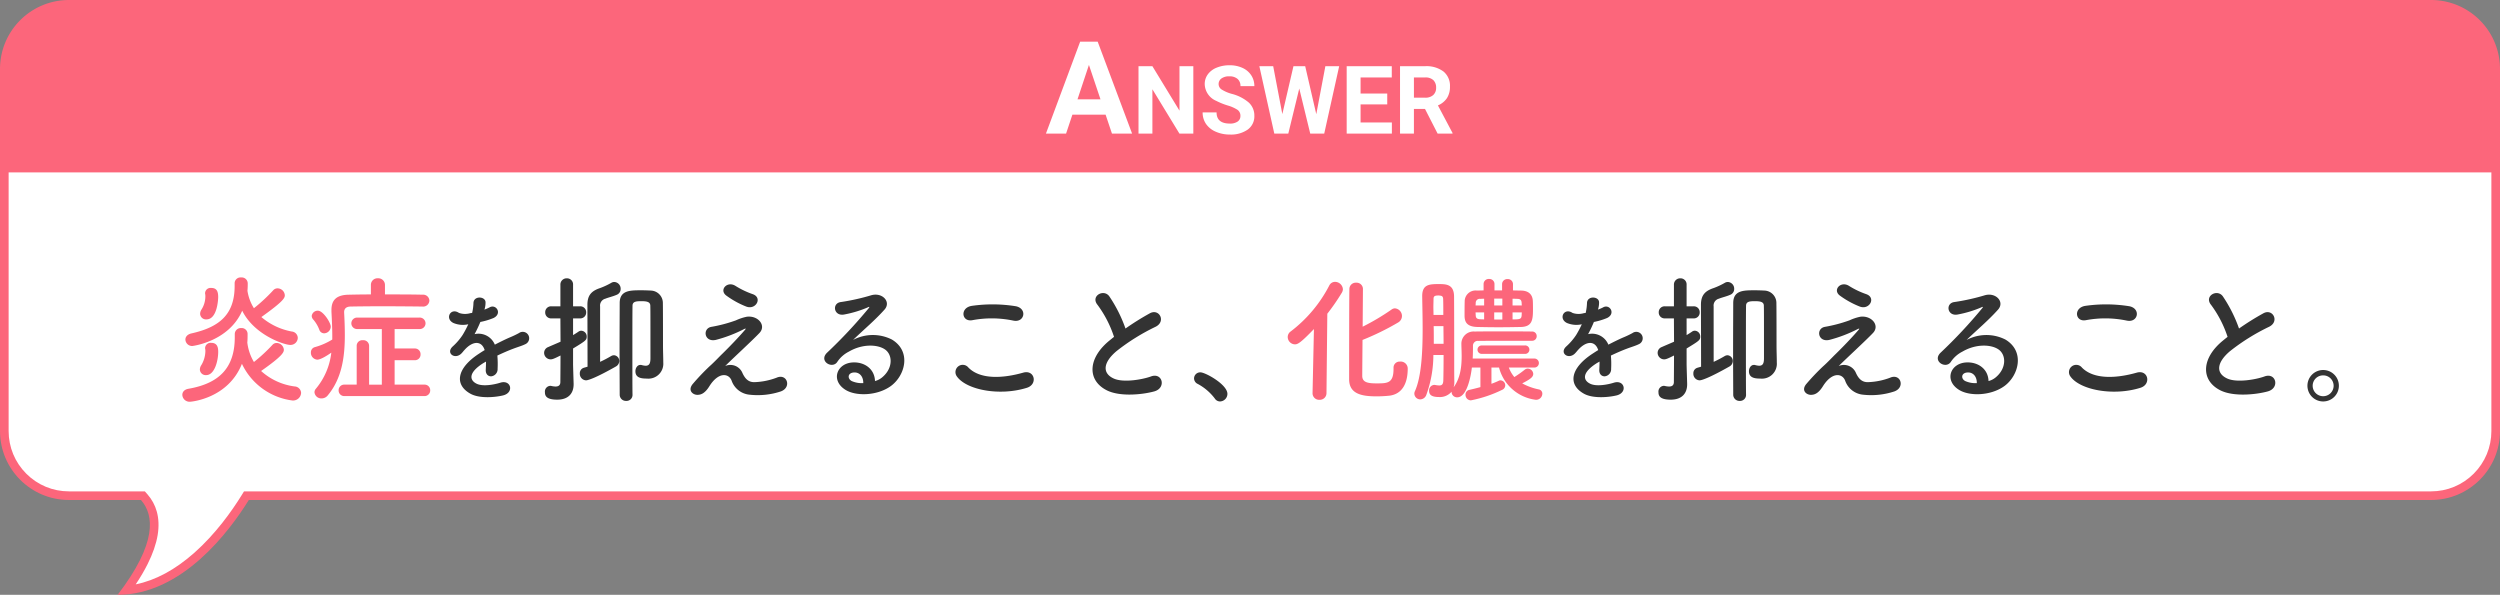 <svg xmlns="http://www.w3.org/2000/svg" width="580" height="138" viewBox="0 0 580 138"><rect x="0" y="0" width="580" height="138" fill="#808080" stroke="none"/><g transform="translate(-40 -282)"><g transform="translate(-260.998 -21204.5)" fill="#fff"><path d="M 330.349 21623.402 C 333.885 21618.488 335.982 21614.143 336.588 21610.465 C 337.158 21606.998 336.44 21604.096 334.451 21601.838 L 334.153 21601.498 L 333.701 21601.498 L 316.999 21601.498 C 312.992 21601.498 309.226 21599.938 306.393 21597.105 C 303.56 21594.273 302 21590.506 302 21586.5 L 302 21522.498 C 302 21518.492 303.56 21514.727 306.393 21511.893 C 309.226 21509.061 312.993 21507.5 316.999 21507.5 L 864.994 21507.5 C 869.002 21507.5 872.77 21509.061 875.604 21511.893 C 878.437 21514.727 879.998 21518.492 879.998 21522.498 L 879.998 21586.5 C 879.998 21590.506 878.437 21594.273 875.604 21597.105 C 872.77 21599.938 869.002 21601.498 864.994 21601.498 L 358.723 21601.498 L 358.166 21601.498 L 357.873 21601.971 C 355.58 21605.672 351.79 21611.02 346.752 21615.486 C 341.414 21620.219 335.906 21622.875 330.349 21623.402 Z" stroke="none"/><path d="M 332.485 21622.074 C 337.075 21621.143 341.635 21618.686 346.089 21614.738 C 351.036 21610.352 354.765 21605.088 357.023 21601.445 L 357.61 21600.498 L 864.993 21600.498 C 868.735 21600.498 872.252 21599.043 874.897 21596.398 C 877.541 21593.754 878.998 21590.238 878.998 21586.5 L 878.998 21522.498 C 878.998 21518.76 877.541 21515.244 874.897 21512.602 C 872.252 21509.957 868.735 21508.5 864.993 21508.5 L 316.999 21508.5 C 313.26 21508.5 309.744 21509.957 307.1 21512.6 C 304.456 21515.244 303 21518.76 303 21522.498 L 303 21586.5 C 303 21590.238 304.456 21593.754 307.1 21596.398 C 309.744 21599.043 313.259 21600.498 316.999 21600.498 L 334.604 21600.498 L 335.202 21601.176 C 336.231 21602.346 336.962 21603.695 337.375 21605.186 C 337.831 21606.832 337.898 21608.664 337.574 21610.627 C 337.234 21612.695 336.448 21614.967 335.239 21617.379 C 334.493 21618.869 333.571 21620.439 332.485 21622.074 M 328.287 21624.5 C 337.498 21612.482 336.775 21605.99 333.701 21602.498 L 316.999 21602.498 C 308.163 21602.498 301 21595.336 301 21586.5 L 301 21522.498 C 301 21513.664 308.163 21506.5 316.999 21506.5 L 864.993 21506.5 C 873.834 21506.5 880.998 21513.664 880.998 21522.498 L 880.998 21586.5 C 880.998 21595.336 873.834 21602.498 864.993 21602.498 L 358.723 21602.498 C 354.204 21609.791 343.235 21624.5 328.287 21624.5 Z" stroke="none" fill="#fc667b"/></g><path d="M16,0H564a16,16,0,0,1,16,16V40a0,0,0,0,1,0,0H0a0,0,0,0,1,0,0V16A16,16,0,0,1,16,0Z" transform="translate(40 282)" fill="#fc667b"/><path d="M-33.5-4.395h-7.705L-42.673,0h-4.673l7.939-21.328h4.072L-27.351,0h-4.673Zm-6.519-3.56h5.332l-2.681-7.983ZM-13.148,0h-3.223l-6.273-10.291V0h-3.223V-15.641h3.223L-16.36-5.328V-15.641h3.212ZM-2.223-4.1a1.654,1.654,0,0,0-.645-1.4,8.454,8.454,0,0,0-2.32-1.031A16.449,16.449,0,0,1-7.841-7.605a4.335,4.335,0,0,1-2.664-3.878,3.777,3.777,0,0,1,.714-2.261A4.66,4.66,0,0,1-7.739-15.3a7.723,7.723,0,0,1,3-.559,7.029,7.029,0,0,1,2.986.607A4.755,4.755,0,0,1,.285-13.535a4.483,4.483,0,0,1,.725,2.514H-2.212a2.109,2.109,0,0,0-.677-1.67,2.782,2.782,0,0,0-1.9-.6,2.972,2.972,0,0,0-1.837.5,1.576,1.576,0,0,0-.655,1.316,1.509,1.509,0,0,0,.768,1.278,8.678,8.678,0,0,0,2.261.967A9.77,9.77,0,0,1-.247-7.176,4.086,4.086,0,0,1,1.01-4.125,3.764,3.764,0,0,1-.526-.94,6.725,6.725,0,0,1-4.662.215,7.986,7.986,0,0,1-7.949-.446a5.2,5.2,0,0,1-2.261-1.81,4.635,4.635,0,0,1-.779-2.664h3.233q0,2.589,3.094,2.589A3.01,3.01,0,0,0-2.868-2.8,1.52,1.52,0,0,0-2.223-4.1Zm17.6-.408,2.105-11.129H20.69L17.22,0H13.976L11.43-10.463,8.884,0H5.64L2.17-15.641H5.382L7.5-4.533l2.578-11.107h2.729ZM31.84-6.778H25.653v4.189h7.262V0H22.43V-15.641H32.893v2.61h-7.24V-9.3H31.84ZM40.6-5.726H38.028V0H34.805V-15.641h5.812a6.57,6.57,0,0,1,4.275,1.235,4.264,4.264,0,0,1,1.5,3.491A4.812,4.812,0,0,1,45.7-8.245a4.725,4.725,0,0,1-2.1,1.7L46.987-.15V0H43.528Zm-2.567-2.61h2.6a2.662,2.662,0,0,0,1.88-.618,2.208,2.208,0,0,0,.666-1.7,2.363,2.363,0,0,0-.628-1.74,2.612,2.612,0,0,0-1.928-.634H38.028Z" transform="translate(330 313)" fill="#fff"/><g transform="translate(7 -1)"><path d="M16.192-18.688c2.848,5.728,9.856,7.936,11.1,7.936a1.679,1.679,0,0,0,1.792-1.632,1.517,1.517,0,0,0-1.376-1.472,15.029,15.029,0,0,1-7.072-3.36c5.12-3.648,5.44-4.416,5.44-5.056a1.706,1.706,0,0,0-1.664-1.6,1.317,1.317,0,0,0-1.024.448,39,39,0,0,1-4.48,4.16,10.669,10.669,0,0,1-1.5-4.032,16.473,16.473,0,0,0,.064-1.792A1.394,1.394,0,0,0,15.936-26.4a1.361,1.361,0,0,0-1.5,1.28v.7c0,6.528-3.424,9.536-10.048,11.008-.96.224-1.376.832-1.376,1.408A1.555,1.555,0,0,0,4.64-10.5C4.672-10.5,13.088-11.52,16.192-18.688ZM7.9-16.672c2.528,0,2.72-4.736,2.72-5.152,0-1.28-.288-2.144-1.632-2.144a1.263,1.263,0,0,0-1.408,1.216.8.8,0,0,0,.032.256,3.291,3.291,0,0,1,.032.576,5.74,5.74,0,0,1-.864,2.912,1.881,1.881,0,0,0-.352,1.056A1.354,1.354,0,0,0,7.9-16.672Zm8.224,10.3A15.069,15.069,0,0,0,27.84,2.144,1.865,1.865,0,0,0,29.856.384a1.575,1.575,0,0,0-1.5-1.5A14.323,14.323,0,0,1,20.576-4.7c4.928-3.456,5.28-4.32,5.28-4.928A1.7,1.7,0,0,0,24.192-11.2a1.3,1.3,0,0,0-.992.448,38.417,38.417,0,0,1-4.288,3.968A11.436,11.436,0,0,1,17.376-11.3c.064-.64.064-1.312.064-1.984a1.367,1.367,0,0,0-1.472-1.376,1.4,1.4,0,0,0-1.5,1.376v.736c0,6.912-3.392,10.688-10.72,11.968C2.72-.416,2.3.224,2.3.832A1.676,1.676,0,0,0,4.1,2.432C4.352,2.432,12.928,1.7,16.128-6.368ZM7.84-3.744c1.92,0,2.784-3.264,2.784-5.408,0-.992-.192-2.08-1.632-2.08a1.263,1.263,0,0,0-1.408,1.216.8.8,0,0,0,.032.256,2.753,2.753,0,0,1,.032.512A6.551,6.551,0,0,1,6.72-6.08a1.881,1.881,0,0,0-.352,1.056A1.354,1.354,0,0,0,7.84-3.744Zm50.208-15.9a1.443,1.443,0,0,0,1.568-1.408A1.434,1.434,0,0,0,58.048-22.4c-2.4-.064-5.6-.064-8.736-.064V-24.64a1.542,1.542,0,0,0-1.632-1.568,1.525,1.525,0,0,0-1.632,1.568v2.176c-1.856,0-3.616.032-5.088.064-2.752.032-4.064,1.12-4.064,3.52v.416c.1,1.952.192,3.808.192,5.632V-12a15.381,15.381,0,0,1-4.032,1.76,1.248,1.248,0,0,0-.928,1.248A1.6,1.6,0,0,0,33.6-7.328c.864,0,2.592-1.152,3.264-1.632A15.836,15.836,0,0,1,33.28-.576a1.24,1.24,0,0,0-.32.832,1.587,1.587,0,0,0,1.632,1.408A1.838,1.838,0,0,0,36.064.928C39.3-2.976,40-7.9,40-12.992c0-1.76-.064-3.52-.16-5.248v-.1c0-.8.448-1.28,1.472-1.312,1.824-.032,4.416-.064,7.136-.064,3.328,0,6.88.032,9.568.064ZM58.4,1.12A1.309,1.309,0,0,0,59.808-.224a1.293,1.293,0,0,0-1.376-1.312h-6.88V-7.2h4.64a1.3,1.3,0,0,0,1.376-1.344A1.307,1.307,0,0,0,56.192-9.92h-4.64v-4.512h5.7a1.341,1.341,0,0,0,1.472-1.312,1.347,1.347,0,0,0-1.472-1.344h-14.3a1.337,1.337,0,0,0-1.44,1.344,1.331,1.331,0,0,0,1.44,1.312h5.632v12.9H45.632V-10.56a1.32,1.32,0,0,0-1.44-1.28,1.3,1.3,0,0,0-1.44,1.28v9.024H39.936A1.293,1.293,0,0,0,38.56-.224,1.3,1.3,0,0,0,39.936,1.12ZM35.2-13.44a1.579,1.579,0,0,0,1.536-1.536c0-.96-1.792-3.712-2.976-3.712a1.4,1.4,0,0,0-1.44,1.216,1.344,1.344,0,0,0,.416.9,7.946,7.946,0,0,1,1.344,2.3A1.194,1.194,0,0,0,35.2-13.44Z" transform="translate(73 373.77)" fill="#fc667b"/><path d="M14.42-19.04a5.294,5.294,0,0,0,.224-1.624c-.056-1.372-2.688-1.54-2.8.14a11.681,11.681,0,0,1-.308,2.352c-.14.028-.308.028-.42.056a4.306,4.306,0,0,1-2.632-.056c-1.96-1.316-3.332,1.316-1.316,2.324a5.655,5.655,0,0,0,3.472.308,23.343,23.343,0,0,1-1.316,2.492,13.976,13.976,0,0,1-2.268,2.632C5.376-8.9,7.42-7.308,8.96-8.68A6.132,6.132,0,0,0,9.6-9.408l.112-.112c1.82-2.1,3.976-2.38,4.732-.028-.532.308-.98.616-1.372.868C8.008-5.348,7.336-1.568,11.116.56c2.184,1.232,5.992.812,7.644.392,2.576-.672,1.792-3.7-.672-2.94-1.316.42-4.06.98-5.544.224-1.568-.784-1.988-2.464,1.484-4.7.224-.14.476-.28.728-.42,0,.588-.028,1.232-.056,1.82-.084,1.092.56,1.624,1.26,1.6a1.656,1.656,0,0,0,1.484-1.736,22.372,22.372,0,0,0-.056-3.08c1.12-.532,2.38-1.092,3.556-1.54,1.484-.56,2.128-.7,3.024-1.148A1.493,1.493,0,1,0,22.4-13.5a21.5,21.5,0,0,1-2.184,1.036c-1.092.476-2.268,1.064-3.416,1.652a4.081,4.081,0,0,0-4.7-2.436,28.569,28.569,0,0,0,1.344-2.828A15.747,15.747,0,0,0,16.52-17c2.072-1.036.56-3.36-.98-2.436a9.849,9.849,0,0,1-1.176.5ZM48.744.832C48.712-.576,48.712-4.9,48.712-9.28c0-4.416,0-8.9.032-10.56,0-.992.9-1.056,2.048-1.056,1.28,0,2.08.16,2.08,1.056.032,1.12.032,2.24.032,12.192,0,1.152-.256,1.728-1.12,1.728a4.019,4.019,0,0,1-.928-.16.886.886,0,0,0-.288-.032c-.7,0-1.152.736-1.152,1.472,0,1.568,1.44,1.7,2.656,1.7A3.456,3.456,0,0,0,55.88-6.656V-6.72c0-.928-.064-2.688-.064-3.84,0-1.056,0-8.608-.032-9.856a2.876,2.876,0,0,0-2.848-2.944c-.512-.032-1.344-.064-2.176-.064-2.592,0-4.992,0-4.992,2.976,0,1.888-.032,6.432-.032,10.912,0,4.448.032,8.832.032,10.368a1.437,1.437,0,0,0,1.5,1.408A1.386,1.386,0,0,0,48.744.864ZM41.224-19.68a1.637,1.637,0,0,1,1.216-1.792c.7-.288,1.728-.512,2.624-.9a1.437,1.437,0,0,0,.928-1.376,1.555,1.555,0,0,0-1.44-1.6,1.3,1.3,0,0,0-.672.16,16.719,16.719,0,0,1-2.656,1.248c-1.92.64-2.944,1.6-2.944,3.872v.224c0,.352.032,10.944.032,14.144-.288.1-.576.16-.864.256a1.3,1.3,0,0,0-.928,1.312,1.511,1.511,0,0,0,1.44,1.6c.544,0,2.5-.7,6.912-3.2a1.486,1.486,0,0,0,.8-1.28,1.331,1.331,0,0,0-1.216-1.344,1.344,1.344,0,0,0-.672.192,28.307,28.307,0,0,1-2.56,1.344ZM34.952-9.92C37.9-11.712,38.12-11.872,38.12-12.7a1.336,1.336,0,0,0-1.248-1.344,1.127,1.127,0,0,0-.672.224c-.416.288-.832.544-1.248.8V-16.9h1.632A1.359,1.359,0,0,0,37.992-18.3a1.359,1.359,0,0,0-1.408-1.408H34.952V-24.7a1.409,1.409,0,0,0-1.44-1.5,1.443,1.443,0,0,0-1.5,1.5v4.992H29.9A1.359,1.359,0,0,0,28.488-18.3,1.359,1.359,0,0,0,29.9-16.9h2.112l.032,5.408c-.864.384-1.792.768-2.88,1.248a1.435,1.435,0,0,0-.928,1.312,1.528,1.528,0,0,0,1.5,1.536c.416,0,.832-.16,2.3-.9,0,2.944-.032,5.344-.032,6.144,0,.832-.512,1.056-1.12,1.056a4.632,4.632,0,0,1-.96-.128.886.886,0,0,0-.288-.032A1.325,1.325,0,0,0,28.424.224c0,.8.288,1.728,2.848,1.728C33.96,1.952,35.08.384,35.08-1.6v-.16c-.032-1.12-.128-4.032-.128-4.544Zm40.256-9.7c2.208.768,3.744-2.112,1.408-2.912a19.447,19.447,0,0,1-4-1.92c-1.888-1.184-3.808.9-2.176,2.208A20.414,20.414,0,0,0,75.208-19.616Zm-4.96,13.76c1.6-1.6,6.432-6.048,7.936-7.648,1.664-1.728-.288-4.128-2.944-3.776a11.439,11.439,0,0,0-2.5.832,33.718,33.718,0,0,1-5.632,1.5c-2.208.32-1.76,3.648.96,3.04a31.927,31.927,0,0,0,6.592-2.528c.288-.128.512-.192.16.224-1.6,1.856-3.68,4-5.152,5.44-1.024.992-1.92,1.984-3.04,2.976a51.482,51.482,0,0,0-3.84,4.032C61.384-.16,62.824.9,63.88.832,64.52.8,65.448.64,66.568-1.152,68.648-4.48,71.016-4.224,71.72-2.5A4.881,4.881,0,0,0,75.912.8,16.985,16.985,0,0,0,83.176.032c2.56-.96,1.408-4.256-1.024-3.168A15.989,15.989,0,0,1,77.1-2.112c-1.536.064-2.3-.928-2.848-2.112A3.027,3.027,0,0,0,70.248-5.856ZM105-2.368c-.1-2.88-2.5-4.416-5.056-4.32-3.776.128-5.28,4.1-1.888,6.3,2.432,1.6,7.424,1.472,10.592-.8,3.36-2.432,4.864-8.064.256-10.816a9.8,9.8,0,0,0-8.992.1c1.152-1.12,2.432-2.272,3.712-3.456s2.56-2.432,3.584-3.584c1.6-1.792-.512-4.064-3.072-3.328A49.479,49.479,0,0,1,97.1-20.7c-2.176.256-1.7,3.424.832,2.88a25.635,25.635,0,0,0,5.376-1.632c.256-.128.576-.256.224.192A113.363,113.363,0,0,1,93.864-8.928c-1.984,1.952,1.216,3.84,2.368,2.144a7.035,7.035,0,0,1,2.688-2.4c3.232-1.888,6.688-1.664,8.352-.544,1.824,1.216,1.92,4.256-.416,6.336A4.312,4.312,0,0,1,105-2.368Zm-2.72.48a5.758,5.758,0,0,1-2.688-.48c-1.024-.544-.96-1.856.448-1.984S102.312-3.36,102.28-1.888Zm34.816-14.5c2.592.544,3.3-2.752.608-3.328a33.973,33.973,0,0,0-10.208-.1c-2.848.416-2.432,3.808.1,3.328A24.329,24.329,0,0,1,137.1-16.384ZM140.232-.8c2.592-.8,1.824-4.256-.832-3.52-4.832,1.376-10.016,1.6-12.736-1.184a1.687,1.687,0,0,0-2.656,2.08C126.216-.32,133.9,1.184,140.232-.8Zm20.224-11.808c-.32.224-.608.48-.928.736-5.184,4.128-5.376,9.312-.768,11.648,3.168,1.6,8.512.96,11.04.256,2.848-.8,1.888-4.48-.8-3.456-1.92.7-6.5,1.536-8.736.416-2.5-1.216-2.4-3.616.768-6.3a48.1,48.1,0,0,1,9.088-5.664c2.464-1.248.8-4.32-1.376-3.1a61.042,61.042,0,0,0-5.632,3.52,32.481,32.481,0,0,0-3.744-7.456c-1.28-1.824-4.416-.1-2.752,1.952A26.023,26.023,0,0,1,160.456-12.608ZM185.032,2.368A1.769,1.769,0,0,0,186.76.608c0-2.176-5.12-4.992-6.24-4.992a1.424,1.424,0,0,0-1.5,1.408,1.439,1.439,0,0,0,.864,1.28,12.214,12.214,0,0,1,3.936,3.36A1.456,1.456,0,0,0,185.032,2.368Z" transform="translate(131 373.77)" fill="#333"/><path d="M-4.7-5.376v.16c0,3.328-1.344,3.392-3.9,3.392-2.048,0-3.3-.224-3.36-1.664,0-.576.032-4.288.064-8.416a60.246,60.246,0,0,0,8.288-4.064,1.748,1.748,0,0,0,.864-1.472,1.785,1.785,0,0,0-1.632-1.792,1.364,1.364,0,0,0-.8.288,53.517,53.517,0,0,1-6.688,3.968c.032-4.256.064-8.192.064-8.832a1.469,1.469,0,0,0-1.568-1.376,1.479,1.479,0,0,0-1.568,1.312c-.064.96-.064,19.776-.064,21.088,0,3.36,2.816,3.968,6.336,3.968a29.112,29.112,0,0,0,3.04-.16C-2.688.64-1.408-1.824-1.408-5.248A1.622,1.622,0,0,0-3.2-6.88,1.4,1.4,0,0,0-4.7-5.408ZM-23.488.416a1.517,1.517,0,0,0,1.6,1.568,1.55,1.55,0,0,0,1.632-1.6l.192-18.368a49.673,49.673,0,0,0,3.36-4.864,1.678,1.678,0,0,0,.256-.832,1.845,1.845,0,0,0-1.824-1.7,1.491,1.491,0,0,0-1.344.864,31.573,31.573,0,0,1-8.96,10.656,1.565,1.565,0,0,0-.672,1.28,1.722,1.722,0,0,0,1.664,1.7c.64,0,1.28-.288,4.416-3.552L-23.488.384Zm46.5-25.28a1.167,1.167,0,0,0-1.248-1.152,1.177,1.177,0,0,0-1.28,1.152v1.472H18.72v-1.472a1.173,1.173,0,0,0-1.248-1.184,1.183,1.183,0,0,0-1.28,1.184v1.472c-.576,0-1.088.032-1.568.032a2.519,2.519,0,0,0-2.816,2.528c-.032,1.088-.032,2.336-.032,3.392.032,1.472.64,2.464,2.944,2.528,1.44.032,3.2.064,4.96.064,1.792,0,3.648-.032,5.248-.064,2.5-.1,2.72-1.6,2.72-4.032,0-.672,0-1.344-.032-1.984-.064-1.472-.928-2.4-2.72-2.432-.576,0-1.216-.032-1.888-.032Zm2.72,16.192a.985.985,0,0,0,1.088-.992.979.979,0,0,0-1.088-.96H15.84a.969.969,0,0,0-1.056.96.975.975,0,0,0,1.056.992ZM27.9-5.5a1.042,1.042,0,0,0,1.12-1.056A1.036,1.036,0,0,0,27.9-7.584H13.664c.064-1.184.064-2.24.064-2.912a1.122,1.122,0,0,1,1.28-1.184c2.432-.032,5.536-.032,8.608-.032h3.776a1.048,1.048,0,0,0,1.12-1.088,1.041,1.041,0,0,0-1.12-1.056c-2.24-.032-4.48-.032-6.72-.032-2.208,0-4.416,0-6.592.032a2.829,2.829,0,0,0-3.04,2.784c0,.768.064,1.792.064,2.944,0,2.272-.256,5.024-1.856,7.2a4.428,4.428,0,0,0,.16-1.344c-.032-.992-.032-2.784-.032-4,0-2.112,0-11.776-.032-15.648,0-2.944-1.888-2.944-3.616-2.944-2.24,0-3.776.16-3.776,2.784v.128c.032,2.08.1,4.8.1,7.648C2.048-9.024,1.76-3.3.256,0A1.255,1.255,0,0,0,.128.576,1.374,1.374,0,0,0,1.5,1.888,1.549,1.549,0,0,0,2.912.832,27.343,27.343,0,0,0,4.544-8.416H6.912c0,2.624-.032,4.864-.064,5.92-.032.928-.352,1.152-.928,1.152a5.041,5.041,0,0,1-.9-.1c-.1,0-.16-.032-.256-.032A1.274,1.274,0,0,0,3.552-.1c0,.864.512,1.44,2.272,1.44A3.541,3.541,0,0,0,8.768.1v.1A1.258,1.258,0,0,0,10.08,1.408c2.3,0,3.2-5.12,3.392-6.912h1.984V-.96c-.928.256-1.856.48-2.56.64A1.092,1.092,0,0,0,12,.8a1.261,1.261,0,0,0,1.248,1.312A29.305,29.305,0,0,0,20.48-.32a1.148,1.148,0,0,0,.736-1.056,1.156,1.156,0,0,0-1.088-1.152.9.9,0,0,0-.48.128q-.72.336-1.632.672V-5.5h1.76A10.092,10.092,0,0,0,28.32,1.984a1.442,1.442,0,0,0,1.5-1.408.985.985,0,0,0-.768-.992,13.737,13.737,0,0,1-3.9-1.408c1.792-.928,2.56-1.44,2.56-2.208a1.288,1.288,0,0,0-1.248-1.216,1.09,1.09,0,0,0-.736.256,26.322,26.322,0,0,1-2.4,1.7A7.537,7.537,0,0,1,22.048-5.5ZM22.912-19.9v-1.568c.416,0,.8.032,1.152.032.8.032.928.448.96.96,0,.16.032.352.032.576Zm2.144,1.6c0,.256-.032.48-.032.672-.064.9-.384.96-2.112.96V-18.3Zm-4.512-1.6H18.656v-1.6h1.888Zm0,3.264H18.656V-18.3h1.888ZM16.32-19.9H14.336c0-.192.032-.416.032-.576a.919.919,0,0,1,1.024-.96c.288,0,.608-.032.928-.032Zm0,3.232-.9-.032c-.928-.032-1.024-.448-1.056-.928,0-.224-.032-.448-.032-.672H16.32ZM4.576-17.7c0-.64-.032-1.248-.032-1.856,0-.576.032-1.152.032-1.7,0-.608.032-.96,1.088-.96a1.564,1.564,0,0,1,.416.032c.64.032.736.416.736.928.032.864.032,2.112.032,3.552Zm.064,6.688v-1.216c0-.96,0-1.92-.032-2.88H6.88c0,1.344.032,2.72.032,4.1Z" transform="translate(361 373.77)" fill="#fc667b"/><path d="M-90.24-19.04a5.294,5.294,0,0,0,.224-1.624c-.056-1.372-2.688-1.54-2.8.14a11.681,11.681,0,0,1-.308,2.352c-.14.028-.308.028-.42.056a4.306,4.306,0,0,1-2.632-.056c-1.96-1.316-3.332,1.316-1.316,2.324a5.655,5.655,0,0,0,3.472.308,23.341,23.341,0,0,1-1.316,2.492A13.976,13.976,0,0,1-97.6-10.416c-1.68,1.512.364,3.108,1.9,1.736a6.133,6.133,0,0,0,.644-.728l.112-.112c1.82-2.1,3.976-2.38,4.732-.028-.532.308-.98.616-1.372.868-5.068,3.332-5.74,7.112-1.96,9.24,2.184,1.232,5.992.812,7.644.392,2.576-.672,1.792-3.7-.672-2.94-1.316.42-4.06.98-5.544.224-1.568-.784-1.988-2.464,1.484-4.7.224-.14.476-.28.728-.42,0,.588-.028,1.232-.056,1.82-.084,1.092.56,1.624,1.26,1.6a1.656,1.656,0,0,0,1.484-1.736,22.372,22.372,0,0,0-.056-3.08c1.12-.532,2.38-1.092,3.556-1.54,1.484-.56,2.128-.7,3.024-1.148A1.493,1.493,0,1,0-82.26-13.5a21.5,21.5,0,0,1-2.184,1.036c-1.092.476-2.268,1.064-3.416,1.652a4.081,4.081,0,0,0-4.7-2.436,28.569,28.569,0,0,0,1.344-2.828A15.747,15.747,0,0,0-88.14-17c2.072-1.036.56-3.36-.98-2.436a9.849,9.849,0,0,1-1.176.5ZM-55.916.832c-.032-1.408-.032-5.728-.032-10.112,0-4.416,0-8.9.032-10.56,0-.992.9-1.056,2.048-1.056,1.28,0,2.08.16,2.08,1.056.032,1.12.032,2.24.032,12.192,0,1.152-.256,1.728-1.12,1.728a4.019,4.019,0,0,1-.928-.16.886.886,0,0,0-.288-.032c-.7,0-1.152.736-1.152,1.472,0,1.568,1.44,1.7,2.656,1.7A3.456,3.456,0,0,0-48.78-6.656V-6.72c0-.928-.064-2.688-.064-3.84,0-1.056,0-8.608-.032-9.856a2.876,2.876,0,0,0-2.848-2.944c-.512-.032-1.344-.064-2.176-.064-2.592,0-4.992,0-4.992,2.976,0,1.888-.032,6.432-.032,10.912,0,4.448.032,8.832.032,10.368a1.437,1.437,0,0,0,1.5,1.408A1.386,1.386,0,0,0-55.916.864Zm-7.52-20.512a1.637,1.637,0,0,1,1.216-1.792c.7-.288,1.728-.512,2.624-.9a1.437,1.437,0,0,0,.928-1.376,1.555,1.555,0,0,0-1.44-1.6,1.3,1.3,0,0,0-.672.16,16.719,16.719,0,0,1-2.656,1.248c-1.92.64-2.944,1.6-2.944,3.872v.224c0,.352.032,10.944.032,14.144-.288.1-.576.16-.864.256a1.3,1.3,0,0,0-.928,1.312,1.511,1.511,0,0,0,1.44,1.6c.544,0,2.5-.7,6.912-3.2a1.486,1.486,0,0,0,.8-1.28A1.331,1.331,0,0,0-60.2-8.352a1.344,1.344,0,0,0-.672.192,28.307,28.307,0,0,1-2.56,1.344Zm-6.272,9.76c2.944-1.792,3.168-1.952,3.168-2.784a1.336,1.336,0,0,0-1.248-1.344,1.127,1.127,0,0,0-.672.224c-.416.288-.832.544-1.248.8V-16.9h1.632A1.359,1.359,0,0,0-66.668-18.3a1.359,1.359,0,0,0-1.408-1.408h-1.632V-24.7a1.409,1.409,0,0,0-1.44-1.5,1.443,1.443,0,0,0-1.5,1.5v4.992h-2.112A1.359,1.359,0,0,0-76.172-18.3,1.359,1.359,0,0,0-74.764-16.9h2.112l.032,5.408c-.864.384-1.792.768-2.88,1.248a1.435,1.435,0,0,0-.928,1.312,1.528,1.528,0,0,0,1.5,1.536c.416,0,.832-.16,2.3-.9,0,2.944-.032,5.344-.032,6.144,0,.832-.512,1.056-1.12,1.056a4.632,4.632,0,0,1-.96-.128.886.886,0,0,0-.288-.032A1.325,1.325,0,0,0-76.236.224c0,.8.288,1.728,2.848,1.728C-70.7,1.952-69.58.384-69.58-1.6v-.16c-.032-1.12-.128-4.032-.128-4.544Zm40.256-9.7c2.208.768,3.744-2.112,1.408-2.912a19.447,19.447,0,0,1-4-1.92c-1.888-1.184-3.808.9-2.176,2.208A20.414,20.414,0,0,0-29.452-19.616Zm-4.96,13.76c1.6-1.6,6.432-6.048,7.936-7.648,1.664-1.728-.288-4.128-2.944-3.776a11.439,11.439,0,0,0-2.5.832,33.718,33.718,0,0,1-5.632,1.5c-2.208.32-1.76,3.648.96,3.04A31.927,31.927,0,0,0-30-14.432c.288-.128.512-.192.16.224-1.6,1.856-3.68,4-5.152,5.44-1.024.992-1.92,1.984-3.04,2.976a51.483,51.483,0,0,0-3.84,4.032C-43.276-.16-41.836.9-40.78.832-40.14.8-39.212.64-38.092-1.152c2.08-3.328,4.448-3.072,5.152-1.344A4.881,4.881,0,0,0-28.748.8,16.985,16.985,0,0,0-21.484.032c2.56-.96,1.408-4.256-1.024-3.168a15.989,15.989,0,0,1-5.056,1.024c-1.536.064-2.3-.928-2.848-2.112A3.027,3.027,0,0,0-34.412-5.856ZM.34-2.368c-.1-2.88-2.5-4.416-5.056-4.32C-8.492-6.56-10-2.592-6.6-.384c2.432,1.6,7.424,1.472,10.592-.8C7.348-3.616,8.852-9.248,4.244-12a9.8,9.8,0,0,0-8.992.1c1.152-1.12,2.432-2.272,3.712-3.456s2.56-2.432,3.584-3.584c1.6-1.792-.512-4.064-3.072-3.328A49.48,49.48,0,0,1-7.564-20.7c-2.176.256-1.7,3.424.832,2.88a25.635,25.635,0,0,0,5.376-1.632c.256-.128.576-.256.224.192A113.364,113.364,0,0,1-10.8-8.928C-12.78-6.976-9.58-5.088-8.428-6.784a7.035,7.035,0,0,1,2.688-2.4c3.232-1.888,6.688-1.664,8.352-.544C4.436-8.512,4.532-5.472,2.2-3.392A4.312,4.312,0,0,1,.34-2.368Zm-2.72.48a5.758,5.758,0,0,1-2.688-.48c-1.024-.544-.96-1.856.448-1.984S-2.348-3.36-2.38-1.888Zm34.816-14.5c2.592.544,3.3-2.752.608-3.328a33.973,33.973,0,0,0-10.208-.1c-2.848.416-2.432,3.808.1,3.328A24.329,24.329,0,0,1,32.436-16.384ZM35.572-.8c2.592-.8,1.824-4.256-.832-3.52C29.908-2.944,24.724-2.72,22-5.5a1.687,1.687,0,0,0-2.656,2.08C21.556-.32,29.236,1.184,35.572-.8ZM55.8-12.608c-.32.224-.608.48-.928.736C49.684-7.744,49.492-2.56,54.1-.224c3.168,1.6,8.512.96,11.04.256,2.848-.8,1.888-4.48-.8-3.456-1.92.7-6.5,1.536-8.736.416-2.5-1.216-2.4-3.616.768-6.3a48.1,48.1,0,0,1,9.088-5.664c2.464-1.248.8-4.32-1.376-3.1a61.043,61.043,0,0,0-5.632,3.52,32.481,32.481,0,0,0-3.744-7.456c-1.28-1.824-4.416-.1-2.752,1.952A26.023,26.023,0,0,1,55.8-12.608ZM81.62-1.28a3.646,3.646,0,0,0-3.648-3.648A3.646,3.646,0,0,0,74.324-1.28a3.646,3.646,0,0,0,3.648,3.648A3.646,3.646,0,0,0,81.62-1.28Zm-1.216,0a2.431,2.431,0,0,1-2.432,2.432A2.431,2.431,0,0,1,75.54-1.28a2.4,2.4,0,0,1,2.432-2.4A2.4,2.4,0,0,1,80.4-1.28Z" transform="translate(494 373.77)" fill="#333"/></g></g></svg>